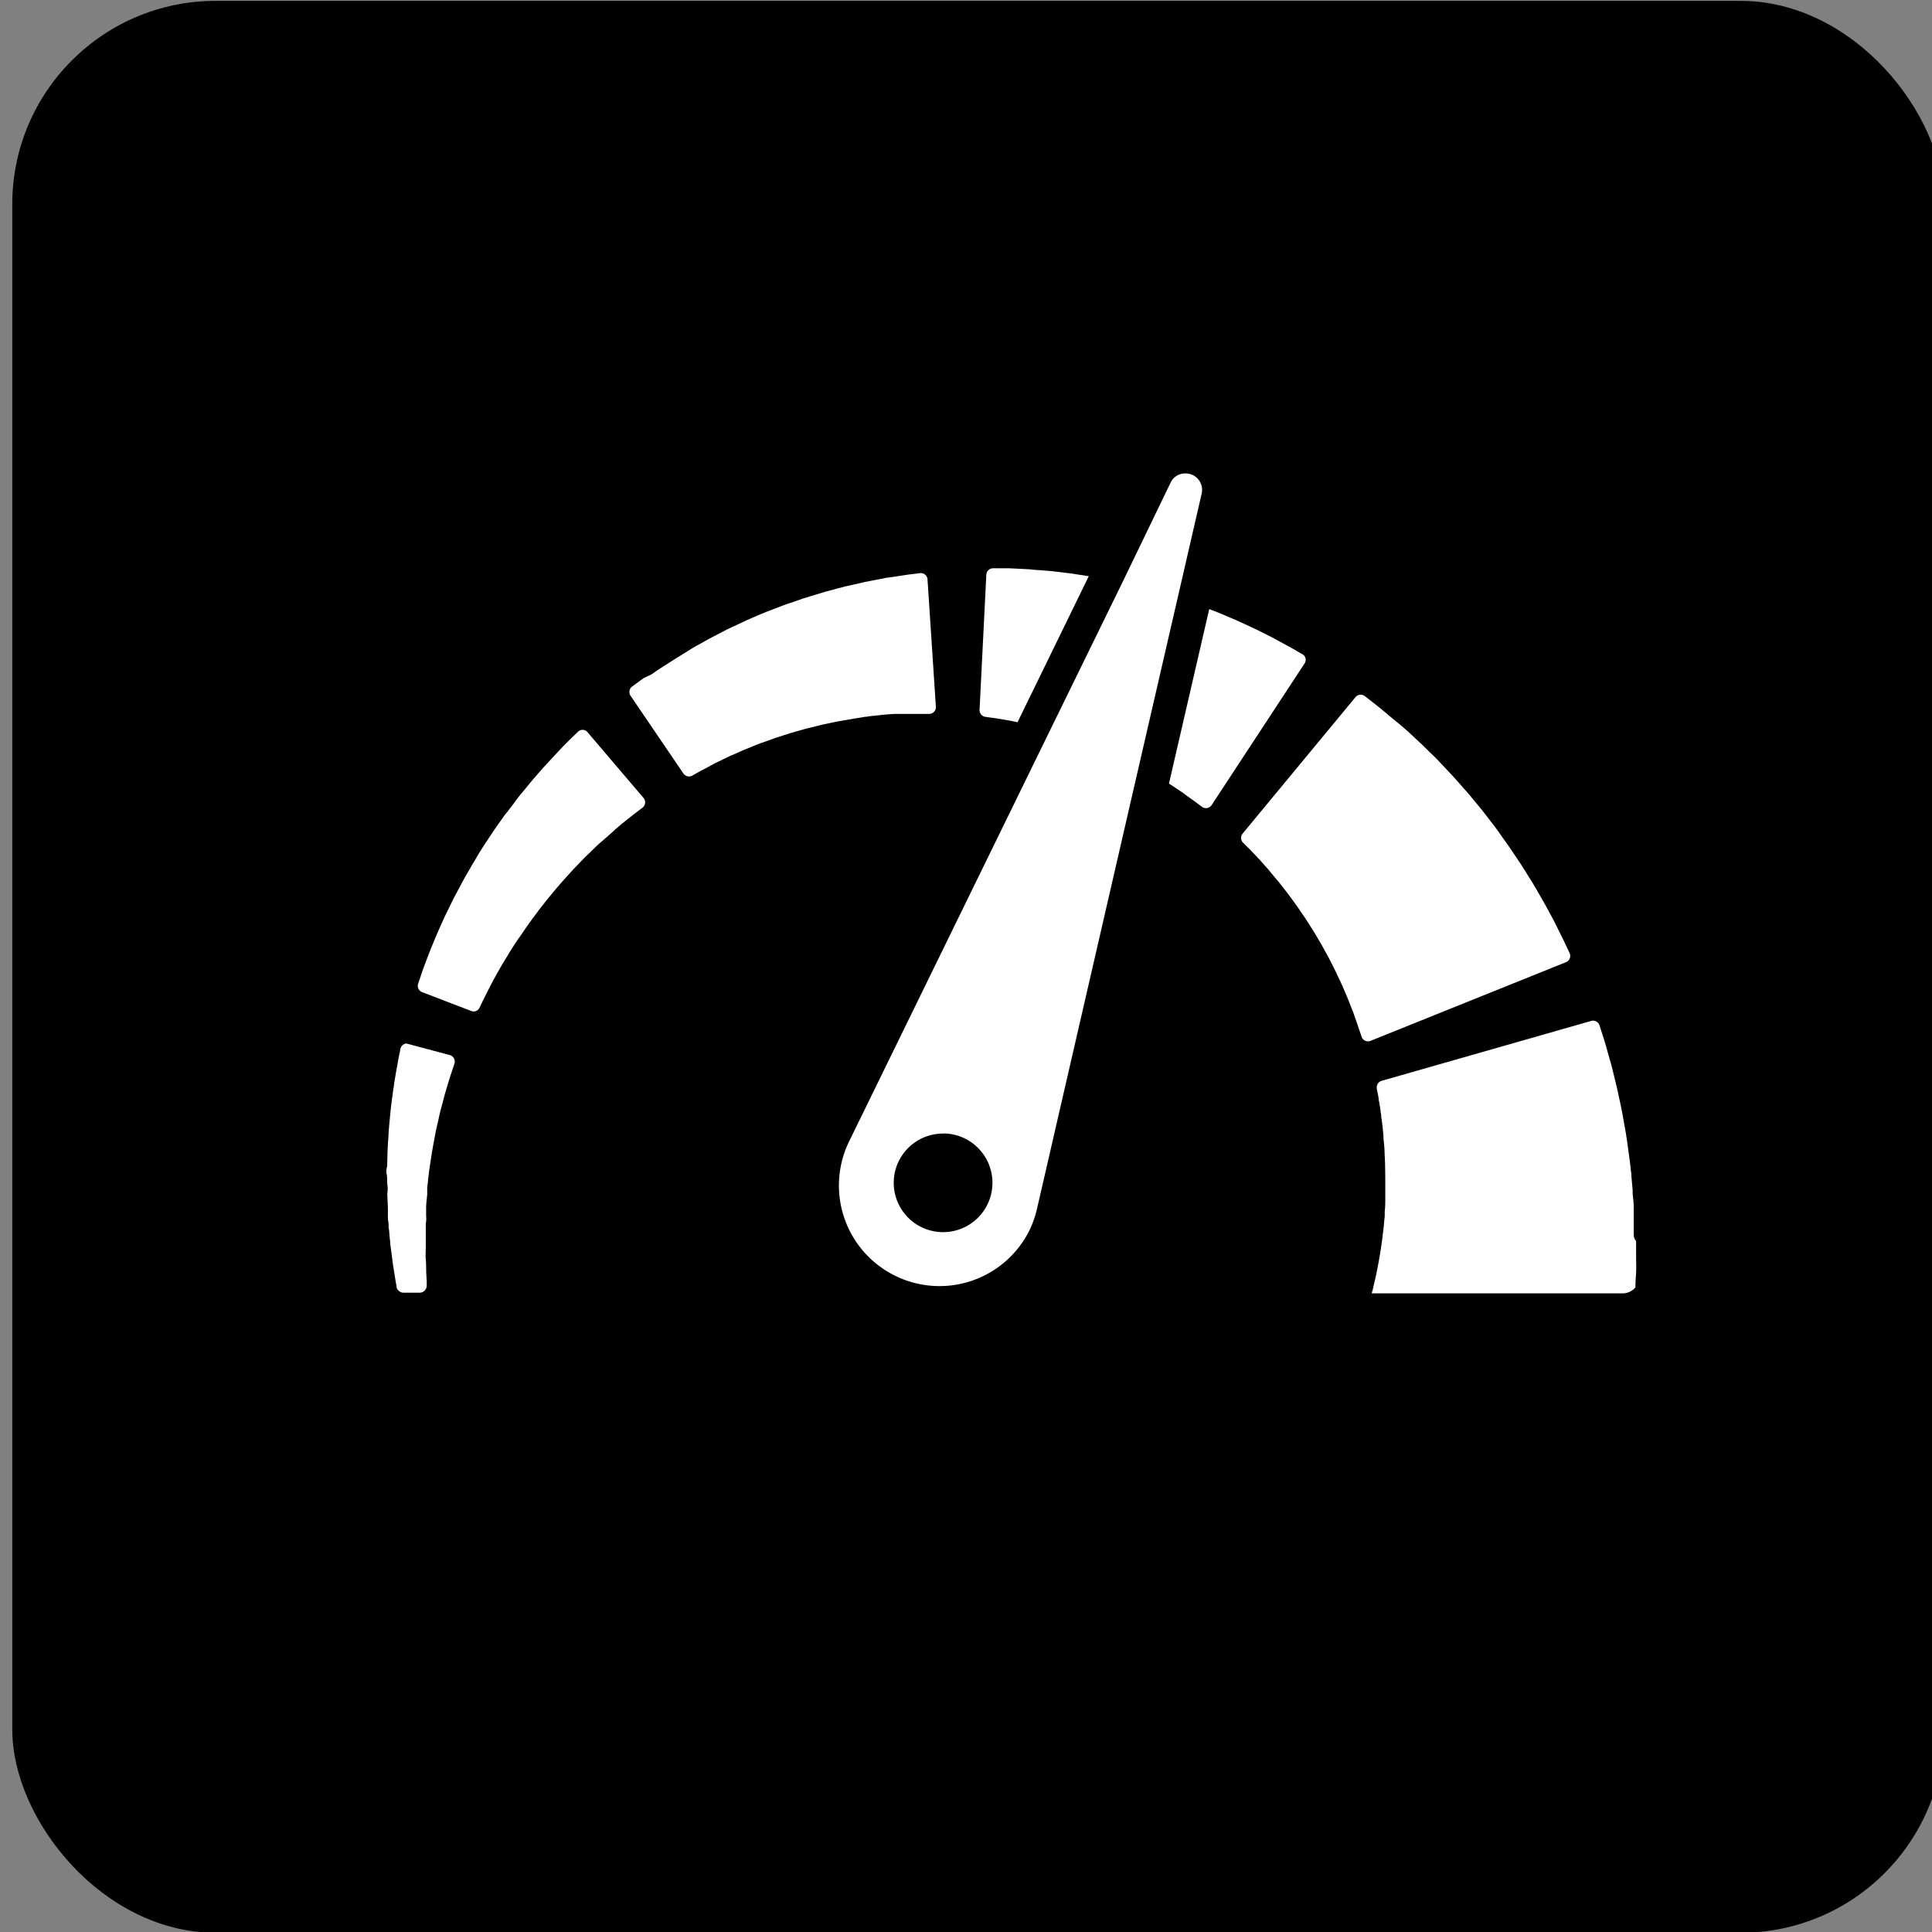 <svg xmlns="http://www.w3.org/2000/svg" id="Layer_1" data-name="Layer 1" viewBox="0 0 285 285"><rect x="0" y="0" width="285" height="285" fill="#808080" stroke="none"/><defs><style>.cls-1{fill:#fff;}</style></defs><rect x="1.81" y="0.13" width="284.98" height="284.98" rx="30"></rect><path class="cls-1" d="M241,181.89c0-.4,0-.8,0-1.21s0-.8,0-1.21v-.84h0v-.06l0-.51c0-.67-.1-1.35-.16-2l0-.52-.06-.66-.12-1.32c0-.44-.09-.88-.13-1.32,0-.22-.05-.44-.07-.65s-.05-.41-.08-.61c-.22-1.59-.41-3.16-.69-4.67-.14-.75-.26-1.49-.4-2.22s-.29-1.42-.44-2.11c-.27-1.37-.61-2.66-.89-3.84-.08-.3-.15-.59-.22-.87s-.15-.56-.23-.83c-.15-.53-.29-1-.43-1.52s-.26-.92-.38-1.33l-.36-1.12c-.16-.5-.29-.92-.4-1.25a1,1,0,0,0-1.17-.63l-31,8.86a1,1,0,0,0-.67,1.09c0,.18.07.39.11.62l.15.78c0,.28.09.59.14.91s.1.68.16,1.05c0,.18.06.37.08.56s0,.39.07.59c.09.81.22,1.68.27,2.61,0,.47.08.94.12,1.43s.05,1,.07,1.49c.07,1,.06,2.06.08,3.12v.74l0,.7c0,.24,0,.47,0,.7v.35l0,.51c0,.67,0,1.35-.08,2l0,.5v.07h0v-.18l0,.2c0,.26-.05.53-.07.79s-.05.53-.07.79l-.09.77c-.07.51-.11,1-.19,1.52s-.14,1-.21,1.45-.17.94-.24,1.39-.17.89-.25,1.31-.16.82-.25,1.21l-.26,1.11-.12.51c0,.14-.07.28-.11.41l-.06.24h37.12a2.5,2.5,0,0,0,1.72-.81c.07-.08.06-.09.06-.11,0-.71.06-1.44.1-2.18s0-1.5,0-2.27,0-1.56,0-2.35C241,182.69,241,182.29,241,181.89Z"></path><path class="cls-1" d="M231.05,141.92a1,1,0,0,0,.51-1.29l-.36-.77c-.13-.28-.28-.58-.43-.91s-.43-.86-.66-1.34l-.76-1.52c-.13-.28-.26-.51-.4-.77s-.28-.51-.42-.78c-.29-.53-.59-1.08-.91-1.65l-1-1.74-.54-.91c-.18-.3-.37-.61-.57-.91-.38-.62-.78-1.25-1.18-1.88-.85-1.25-1.69-2.56-2.63-3.83l-.7-1-.35-.48-.36-.48-1.47-1.9c-.5-.62-1-1.24-1.52-1.85-.25-.31-.5-.62-.76-.92l-.79-.89-.77-.88-.78-.86-1.56-1.66c-.51-.55-1-1.06-1.55-1.57s-1-1-1.51-1.47l-1.46-1.36c-.46-.44-.94-.84-1.39-1.24L205.43,106l-1.19-1-1.05-.86-.9-.71-1-.77a1,1,0,0,0-1.31.15L183.28,123a1,1,0,0,0,.07,1.29l.48.47c.17.18.37.36.58.58s.42.45.66.69.48.52.75.79l.8.91c.28.31.58.63.86,1l.9,1.08c.32.36.62.76.93,1.16s.63.79.94,1.22l.94,1.29c.16.21.31.44.46.66l.46.68.47.68.45.7c.29.47.6.94.89,1.41l.84,1.43.21.36.2.36c.13.25.26.49.4.73.54.94,1,1.92,1.47,2.83.22.47.43.94.65,1.39.1.22.2.45.31.67l.28.66c.19.43.37.86.54,1.27s.32.81.47,1.2c.08.19.15.38.22.56s.16.37.2.52l.31.89c.09.28.19.54.27.78s.21.64.31.91.19.58.27.81a1,1,0,0,0,1.26.58Z"></path><path class="cls-1" d="M146.09,105.85l.84.11,1,.17,1.11.19c.34.06.69.14,1.06.22L160.61,85l-1.55-.24-1-.16-1-.12-1.93-.23-1.81-.15c-.58,0-1.14-.11-1.67-.13l-1.5-.08-1.32-.06-1.12,0h-1.21a1,1,0,0,0-1,.91l-1,20a1,1,0,0,0,.82,1Z"></path><path class="cls-1" d="M174.39,116.88l.8.59.71.51c.1.06.25.18.38.27l.38.28.68.51a1,1,0,0,0,1.37-.24l13.74-20.94a.94.94,0,0,0-.32-1.35l-.74-.42-.4-.24-.49-.27-1.27-.7-1.44-.78-1.52-.77c-.53-.26-1.07-.55-1.66-.81l-1.79-.82c-.61-.29-1.26-.55-1.91-.83s-1.32-.56-2-.82l-.53-.2-5.94,25.74.95.62Z"></path><path class="cls-1" d="M127.63,105.74c.27,0,.53-.08.79-.1l.77-.08,1.47-.16,1.39-.09.65,0c.21,0,.42,0,.6,0l1.06,0,.93,0h1.82a1,1,0,0,0,.95-1l-1.24-18.89a1,1,0,0,0-1.07-.88l-.84.11-1,.12-1.37.21-1.56.23c-.28,0-.53.09-.8.15l-.83.15-1.76.34-1.87.43-1,.22-1,.26-2,.54-2.08.63-1.06.32-1.06.37-1.06.36c-.36.12-.71.24-1.07.38l-2.12.81c-.7.28-1.4.58-2.09.87l-1,.44-1,.47-1,.47c-.34.15-.67.31-1,.47l-1.92,1c-.63.32-1.23.67-1.83,1s-1.18.64-1.73,1l-1.61,1c-.53.31-1,.64-1.49.94l-1.35.86-1.2.82L95,100c-.32.22-.6.44-.87.63l-.91.67a1,1,0,0,0-.22,1.31l7.84,11.53a1,1,0,0,0,1.26.29l.7-.4c.24-.12.49-.28.78-.43l.92-.48,1-.55,1.18-.56c.41-.2.83-.42,1.29-.61l1.39-.61c.47-.22,1-.41,1.48-.61s1-.42,1.55-.61L114,109a8.09,8.09,0,0,1,.83-.28l.85-.28.84-.27.86-.25c.58-.16,1.15-.33,1.73-.48l1.75-.43c.28-.08.57-.14.86-.2l.87-.18.86-.18c.28-.06.57-.1.85-.15L126,106Z"></path><path class="cls-1" d="M74.16,120.65l-.62.87c-.2.3-.41.59-.62.89s-.4.6-.6.9c-.4.61-.81,1.21-1.2,1.82S70.36,126.37,70,127l-.29.46-.27.47c-.17.31-.35.62-.53.93-.72,1.23-1.35,2.49-2,3.68l-.88,1.8-.42.86-.39.86c-.25.57-.5,1.12-.73,1.65s-.44,1.06-.65,1.56-.41,1-.58,1.43L62.77,142c-.15.41-.3.79-.43,1.15l-.33,1-.34,1a1,1,0,0,0,.56,1.19l7.3,2.8a.94.94,0,0,0,1.2-.48c.11-.22.24-.48.38-.79s.26-.53.41-.83l.5-1,.57-1.1c.2-.39.43-.78.66-1.2l.73-1.3c.27-.44.54-.9.83-1.36l.42-.71.46-.72c.32-.48.63-1,1-1.47.68-1,1.35-2,2.11-3l.56-.75.28-.38.29-.36c.39-.5.78-1,1.18-1.48s.81-1,1.21-1.44c.21-.24.4-.48.61-.71l.62-.69.62-.68c.21-.23.41-.46.62-.67L86,126.76c.4-.42.83-.81,1.23-1.2s.79-.78,1.19-1.14l1.16-1c.37-.34.75-.64,1.1-1l1-.86.9-.71.79-.63.39-.3.37-.28.68-.52a1,1,0,0,0,.15-1.38L86.66,108a.94.94,0,0,0-1.38-.07l-.62.59-.34.33-.38.37-.92.93-1,1.06-1.08,1.17c-.37.4-.77.82-1.16,1.27l-1.2,1.39c-.41.47-.82,1-1.23,1.49s-.85,1-1.26,1.58-.84,1.1-1.26,1.67C74.57,120.07,74.37,120.35,74.16,120.65Z"></path><path class="cls-1" d="M59.06,154.78c-.05.24-.1.52-.17.84s-.12.61-.19,1-.14.78-.22,1.21-.15.9-.24,1.39l-.12.75c0,.25-.07.51-.11.78-.13,1-.31,2.19-.42,3.4-.06.6-.12,1.23-.18,1.86s-.09,1.29-.13,1.95c-.11,1.31-.13,2.68-.17,4.06l-.11.52V173a4,4,0,0,1,.11,1,4.65,4.65,0,0,0,.08,1.05v.53l-.06.53.09,2.09,0,.53v.29l0,.25c0,.34,0,.67.07,1s0,.66.07,1,.07.69.1,1,.07.68.1,1c0,.17,0,.34.05.5l.06.49c.09.65.17,1.29.25,1.91s.19,1.23.28,1.82.19,1.17.29,1.72l0,.13a1.09,1.09,0,0,0,.94.85h2.57a1.06,1.06,0,0,0,.95-1.08l0-.44c0-.53-.07-1.08-.08-1.65s0-1.15-.06-1.75,0-1.2,0-1.82v-.46c0-.15,0-.31,0-.46,0-.31,0-.62,0-.93s0-.63,0-.94,0-.67.05-1,0-.67,0-1l0-.26v-.21l0-.48c0-.66.1-1.31.16-2l0-.49,0-.49.12-1c0-.33.07-.65.11-1l.05-.48.07-.48c.2-1.27.37-2.52.61-3.72q.16-.9.33-1.77c.13-.57.26-1.13.38-1.67.22-1.1.52-2.11.75-3q.09-.36.18-.69c.06-.22.13-.43.19-.64l.35-1.17.31-1c.12-.34.22-.65.31-.93s.2-.58.27-.81a1,1,0,0,0-.66-1.22l-6.45-1.72A1,1,0,0,0,59.06,154.78Z"></path><path class="cls-1" d="M132.06,188.2a14.81,14.81,0,0,0,19.85-6.81A15.17,15.17,0,0,0,153,178.2l15-65.17,5.72-24.82,3.54-15.37a2.43,2.43,0,0,0-2.44-3,2.35,2.35,0,0,0-2.15,1.38L165.53,86l-10.64,21.75-29.64,60.64A14.83,14.83,0,0,0,132.06,188.2Zm7.06-21a7.28,7.28,0,1,1-7.28,7.27A7.26,7.26,0,0,1,139.12,167.22Z"></path></svg>